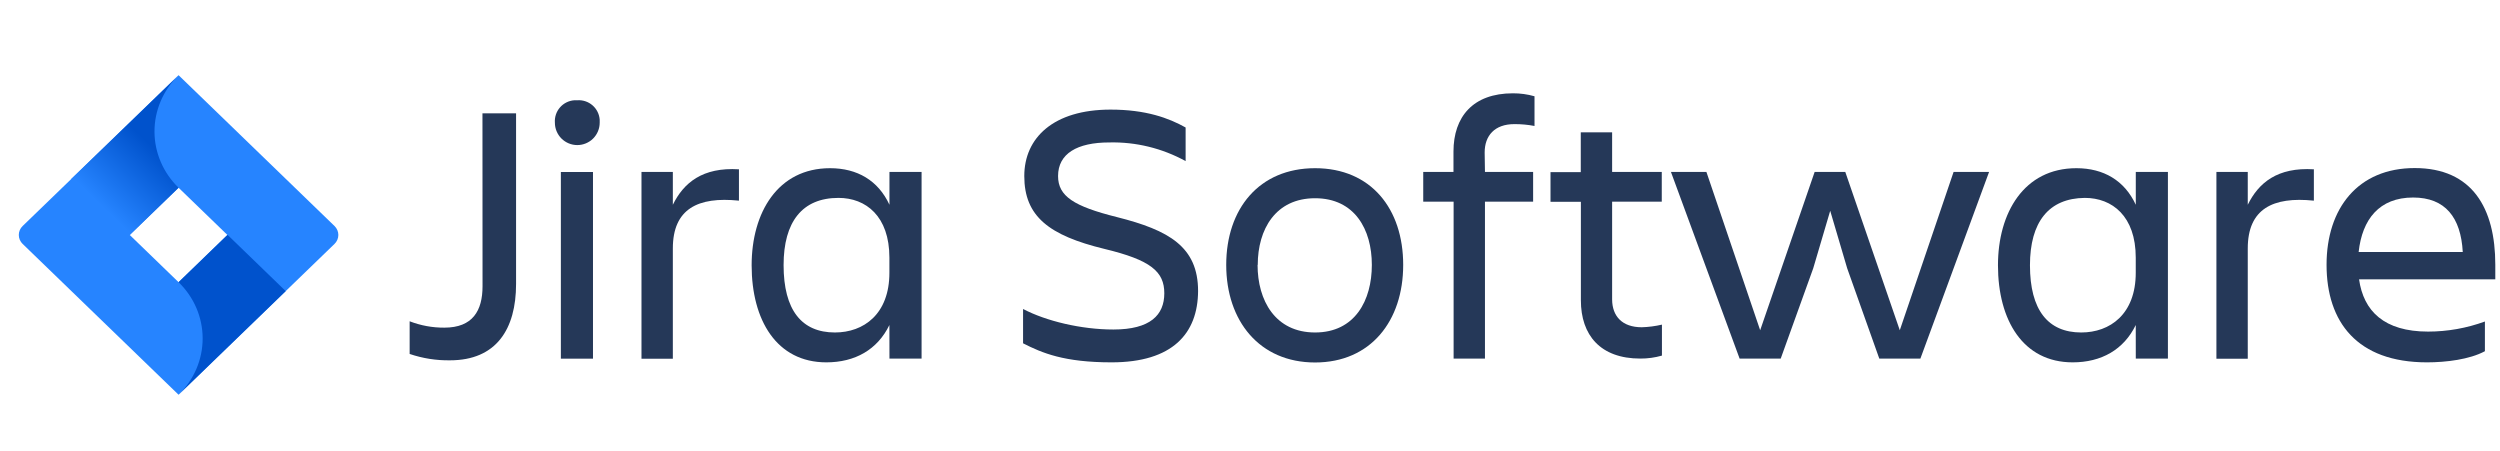 <svg width="133" height="24" viewBox="0 0 133 24" fill="none" xmlns="http://www.w3.org/2000/svg">
<path d="M25.667 6.031H27.455V15.106C27.455 17.51 26.403 19.169 23.938 19.169C23.209 19.18 22.483 19.065 21.793 18.83V17.092C22.382 17.32 23.009 17.435 23.64 17.431C25.15 17.431 25.671 16.528 25.671 15.225L25.667 6.031Z" fill="#253858"/>
<path d="M30.712 5.334C31.007 5.313 31.298 5.41 31.521 5.603C31.745 5.797 31.882 6.071 31.904 6.366C31.908 6.419 31.908 6.473 31.904 6.526C31.904 6.842 31.778 7.145 31.555 7.369C31.331 7.592 31.028 7.718 30.712 7.718C30.396 7.718 30.093 7.592 29.869 7.369C29.645 7.145 29.52 6.842 29.52 6.526C29.499 6.231 29.596 5.94 29.789 5.717C29.983 5.493 30.257 5.356 30.552 5.334C30.605 5.33 30.658 5.33 30.712 5.334ZM29.838 9.149H31.547V19.081H29.838V9.149Z" fill="#253858"/>
<path d="M34.127 9.146H35.795V10.894C36.371 9.722 37.375 8.887 39.312 9.007V10.675C37.127 10.449 35.795 11.113 35.795 13.216V19.085H34.127V9.146Z" fill="#253858"/>
<path d="M47.316 17.291C46.68 18.602 45.488 19.277 43.96 19.277C41.319 19.277 39.987 17.034 39.987 14.113C39.987 11.311 41.378 8.948 44.158 8.948C45.608 8.948 46.721 9.603 47.319 10.894V9.147H49.028V19.079H47.319L47.316 17.291ZM44.416 17.688C45.946 17.688 47.316 16.715 47.316 14.51V13.706C47.316 11.501 46.066 10.528 44.608 10.528C42.68 10.528 41.687 11.799 41.687 14.104C41.687 16.496 42.648 17.688 44.418 17.688H44.416Z" fill="#253858"/>
<path d="M59.136 19.277C56.612 19.277 55.441 18.781 54.427 18.264V16.438C55.639 17.074 57.506 17.53 59.233 17.53C61.199 17.53 61.941 16.756 61.941 15.603C61.941 14.449 61.226 13.835 58.743 13.239C55.808 12.524 54.492 11.51 54.492 9.366C54.492 7.334 56.041 5.831 59.081 5.831C60.968 5.831 62.181 6.282 63.075 6.783V8.571C61.832 7.887 60.43 7.544 59.011 7.578C57.303 7.578 56.289 8.174 56.289 9.366C56.289 10.438 57.124 10.975 59.427 11.551C62.188 12.246 63.738 13.131 63.738 15.483C63.725 17.747 62.375 19.277 59.136 19.277Z" fill="#253858"/>
<path d="M65.235 14.092C65.235 11.113 66.982 8.948 69.962 8.948C72.941 8.948 74.65 11.113 74.65 14.092C74.65 17.072 72.921 19.284 69.962 19.284C67.002 19.284 65.235 17.072 65.235 14.092ZM66.903 14.092C66.903 15.979 67.838 17.688 69.962 17.688C72.086 17.688 72.982 15.979 72.982 14.092C72.982 12.205 72.068 10.546 69.962 10.546C67.856 10.546 66.912 12.205 66.912 14.092H66.903Z" fill="#253858"/>
<path d="M79 9.147H81.562V10.727H79V19.079H77.332V10.727H75.716V9.147H77.325V8.063C77.325 6.217 78.359 4.964 80.485 4.964C80.874 4.962 81.262 5.015 81.636 5.122V6.702C81.283 6.634 80.924 6.601 80.564 6.603C79.512 6.603 78.984 7.219 78.984 8.113L79 9.147Z" fill="#253858"/>
<path d="M87.343 17.41C87.704 17.399 88.063 17.352 88.415 17.27V18.918C88.04 19.025 87.653 19.078 87.264 19.076C85.137 19.076 84.103 17.826 84.103 15.977V10.736H82.487V9.156H84.097V7.041H85.765V9.147H88.406V10.727H85.765V15.941C85.774 16.815 86.291 17.41 87.343 17.41Z" fill="#253858"/>
<path d="M88.894 9.147H90.781L93.641 17.569L96.539 9.147H98.169L101.069 17.569L103.931 9.147H105.819L102.164 19.079H99.979L98.27 14.273L97.367 11.214L96.464 14.273L94.733 19.079H92.548L88.894 9.147Z" fill="#253858"/>
<path d="M113.622 17.291C112.985 18.602 111.793 19.277 110.265 19.277C107.624 19.277 106.292 17.034 106.292 14.113C106.292 11.311 107.683 8.948 110.464 8.948C111.913 8.948 113.026 9.603 113.624 10.894V9.147H115.333V19.079H113.624L113.622 17.291ZM110.721 17.688C112.252 17.688 113.622 16.715 113.622 14.51V13.706C113.622 11.501 112.371 10.528 110.913 10.528C108.994 10.546 107.994 11.808 107.994 14.113C107.994 16.496 108.954 17.688 110.723 17.688H110.721Z" fill="#253858"/>
<path d="M117.913 9.146H119.581V10.894C120.157 9.722 121.161 8.887 123.098 9.007V10.675C120.913 10.449 119.581 11.113 119.581 13.216V19.085H117.913V9.146Z" fill="#253858"/>
<path d="M129.116 19.277C125.4 19.277 123.773 17.133 123.773 14.085C123.773 11.086 125.441 8.941 128.461 8.941C131.52 8.941 132.75 11.068 132.75 14.085V14.86H125.502C125.741 16.548 126.834 17.641 129.177 17.641C130.207 17.64 131.229 17.458 132.197 17.104V18.684C131.382 19.124 130.129 19.277 129.116 19.277ZM125.481 13.408H131.019C130.919 11.562 130.084 10.508 128.378 10.508C126.572 10.508 125.669 11.675 125.481 13.397V13.408Z" fill="#253858"/>
<path d="M17.796 12.024L10.233 4.709L9.5 4L3.807 9.507L1.204 12.024C1.073 12.15 1 12.322 1 12.5C1 12.678 1.073 12.85 1.204 12.976L6.405 18.007L9.5 21L15.193 15.493L15.281 15.408L17.796 12.976C17.927 12.85 18 12.678 18 12.5C18 12.322 17.927 12.15 17.796 12.024ZM9.5 15.013L6.902 12.5L9.5 9.987L12.098 12.5L9.5 15.013Z" fill="#2684FF"/>
<path d="M9.5 9.987C8.683 9.196 8.222 8.125 8.219 7.007C8.215 5.889 8.669 4.815 9.481 4.02L3.795 9.518L6.89 12.511L9.5 9.987Z" fill="url(#paint0_linear_882_805)"/>
<path d="M12.105 12.493L9.5 15.013C10.321 15.807 10.781 16.883 10.781 18.006C10.781 19.128 10.321 20.204 9.5 20.998L15.2 15.487L12.105 12.493Z" fill="url(#paint1_linear_882_805)"/>
<defs>
<linearGradient id="paint0_linear_882_805" x1="9.034" y1="7.444" x2="5.526" y2="11.071" gradientUnits="userSpaceOnUse">
<stop offset="0.18" stop-color="#0052CC"/>
<stop offset="1" stop-color="#2684FF"/>
</linearGradient>
<linearGradient id="paint1_linear_882_805" x1="230.559" y1="145.248" x2="353.355" y2="227.555" gradientUnits="userSpaceOnUse">
<stop offset="0.18" stop-color="#0052CC"/>
<stop offset="1" stop-color="#2684FF"/>
</linearGradient>
</defs>
</svg>
